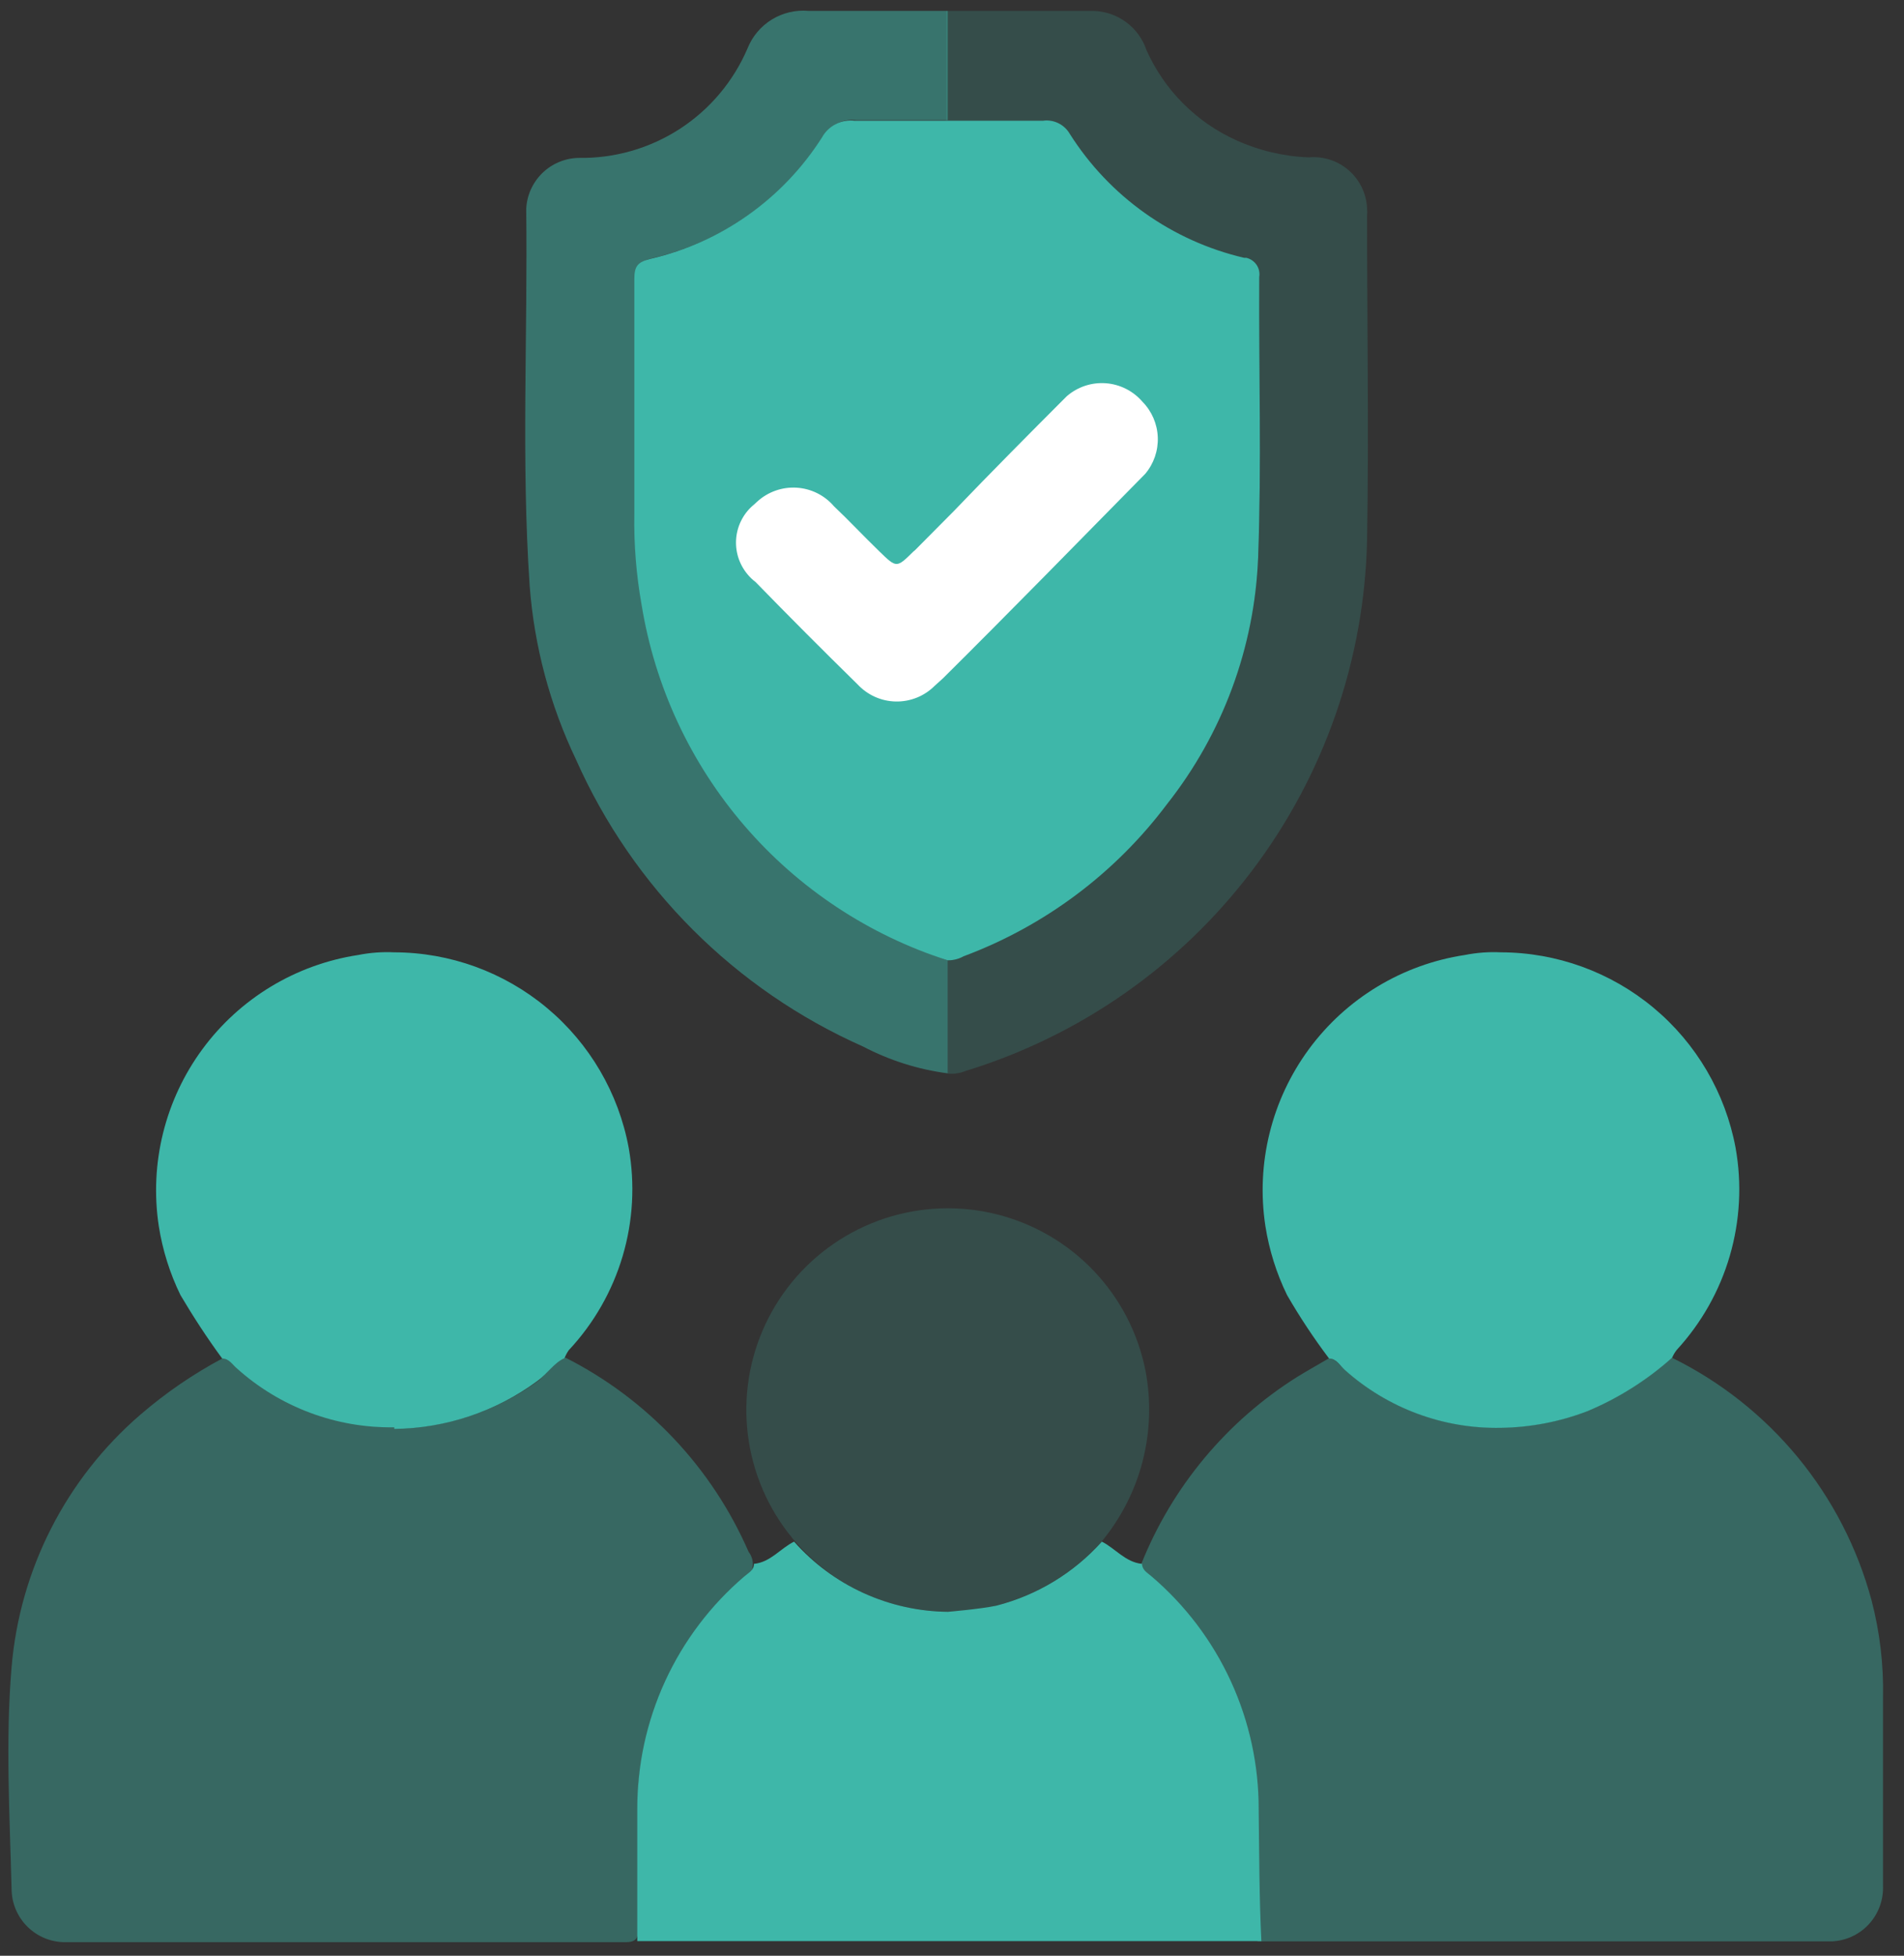 <svg width="75" height="77" viewBox="0 0 75 77" fill="none" xmlns="http://www.w3.org/2000/svg">
<rect x="0" y="0" width="75" height="77" fill="#333333" stroke="none"/>
<path opacity="0.5" d="M37.331 42.259C36.167 42.106 35.039 41.749 34 41.205C28.959 38.971 24.927 34.943 22.689 29.904C21.663 27.759 21.045 25.443 20.865 23.073C20.527 18.129 20.791 13.174 20.728 8.23C20.752 7.697 20.977 7.192 21.359 6.818C21.74 6.444 22.25 6.23 22.783 6.217C24.197 6.242 25.586 5.846 26.773 5.078C27.959 4.31 28.89 3.205 29.446 1.905C29.634 1.433 29.97 1.035 30.403 0.769C30.836 0.503 31.343 0.384 31.849 0.429C33.673 0.429 35.497 0.429 37.331 0.429V4.73C36.129 4.73 34.928 4.73 33.726 4.73C33.469 4.698 33.209 4.744 32.979 4.862C32.75 4.981 32.561 5.166 32.44 5.394C30.894 7.809 28.465 9.523 25.672 10.17C25.166 10.296 25.039 10.476 25.039 10.971C25.039 14.049 25.039 17.127 25.039 20.206C24.958 24.064 26.104 27.848 28.314 31.013C30.523 34.177 33.681 36.557 37.331 37.81V42.259Z" fill="#3EB7A9"/>
<path opacity="0.2" d="M37.278 4.731V0.429C39.207 0.429 41.126 0.429 43.055 0.429C43.524 0.438 43.978 0.592 44.355 0.869C44.733 1.147 45.015 1.534 45.163 1.979C45.868 3.552 47.125 4.812 48.695 5.521C49.594 5.929 50.565 6.158 51.552 6.196C51.836 6.17 52.122 6.202 52.393 6.289C52.664 6.377 52.914 6.519 53.129 6.706C53.344 6.893 53.518 7.122 53.642 7.379C53.766 7.635 53.837 7.914 53.85 8.199C53.86 8.297 53.86 8.396 53.85 8.494C53.85 12.71 53.924 17.001 53.85 21.26C53.748 25.965 52.165 30.517 49.326 34.27C46.487 38.024 42.537 40.786 38.037 42.164C37.814 42.257 37.572 42.293 37.331 42.27V37.81C37.545 37.811 37.755 37.756 37.942 37.652C41.139 36.462 43.926 34.381 45.975 31.654C48.156 28.876 49.41 25.484 49.559 21.956C49.697 18.276 49.559 14.576 49.559 10.918C49.59 10.749 49.553 10.575 49.457 10.433C49.36 10.291 49.211 10.193 49.043 10.159H48.959C46.12 9.494 43.658 7.736 42.106 5.268C42.002 5.087 41.846 4.941 41.658 4.849C41.47 4.757 41.259 4.723 41.052 4.751C39.777 4.751 38.501 4.751 37.226 4.751L37.278 4.731Z" fill="#3EB7A9"/>
<path opacity="0.4" d="M29.488 61.097C28.047 57.788 25.497 55.085 22.277 53.454C21.814 53.634 21.55 54.066 21.223 54.35C19.581 55.552 17.607 56.215 15.573 56.248V56.184C13.289 56.215 11.077 55.387 9.374 53.865C9.195 53.707 9.069 53.486 8.794 53.465C7.625 54.086 6.529 54.835 5.527 55.7C2.6 58.222 0.78 61.791 0.456 65.64C0.213 68.529 0.382 71.459 0.456 74.358C0.456 74.918 0.678 75.454 1.073 75.849C1.469 76.245 2.005 76.467 2.564 76.467C6.907 76.467 11.261 76.467 15.604 76.467C18.609 76.467 21.613 76.467 24.628 76.467C25.05 76.467 25.145 76.319 25.134 75.929C25.134 74.242 25.134 72.556 25.134 70.88C25.127 70.306 25.183 69.733 25.303 69.172C25.861 66.478 27.278 64.036 29.34 62.214C29.424 62.151 29.494 62.072 29.547 61.981C29.6 61.891 29.634 61.791 29.648 61.687C29.662 61.583 29.655 61.477 29.627 61.376C29.6 61.275 29.552 61.18 29.488 61.097Z" fill="#3EB7A9"/>
<path opacity="0.4" d="M73.721 63.005C73.166 60.945 72.177 59.027 70.821 57.38C69.465 55.733 67.772 54.394 65.857 53.454C64.869 54.339 63.739 55.052 62.515 55.563C61.426 55.971 60.274 56.189 59.11 56.206C56.851 56.247 54.66 55.434 52.975 53.929C52.775 53.76 52.638 53.518 52.353 53.475C51.942 53.718 51.52 53.95 51.109 54.203C48.327 55.949 46.172 58.532 44.953 61.582C44.953 61.835 45.163 61.93 45.322 62.077C46.646 63.21 47.709 64.617 48.437 66.2C49.165 67.784 49.541 69.506 49.538 71.249C49.538 72.978 49.538 74.706 49.538 76.435H59.026C63.401 76.435 67.775 76.435 72.15 76.435C72.695 76.413 73.21 76.182 73.587 75.789C73.964 75.395 74.175 74.872 74.174 74.327V66.832C74.2 65.541 74.048 64.254 73.721 63.005Z" fill="#3EB7A9"/>
<path d="M49.58 71.238C49.585 69.495 49.21 67.772 48.482 66.188C47.754 64.605 46.69 63.198 45.364 62.067C45.195 61.919 44.995 61.824 44.984 61.571C44.331 61.508 43.93 60.96 43.403 60.696C42.298 61.928 40.853 62.805 39.25 63.216C38.617 63.353 37.342 63.458 37.342 63.458C36.194 63.448 35.062 63.197 34.017 62.721C32.973 62.245 32.041 61.556 31.28 60.696C30.742 60.96 30.352 61.508 29.699 61.571C29.699 61.824 29.488 61.919 29.319 62.067C27.993 63.198 26.929 64.605 26.201 66.188C25.473 67.772 25.098 69.495 25.103 71.238C25.103 72.967 25.103 74.696 25.103 76.424H49.686C49.602 74.706 49.602 72.967 49.58 71.238Z" fill="#3EB7A9"/>
<path d="M68.366 45.19C67.963 43.031 66.819 41.08 65.131 39.675C63.443 38.27 61.317 37.499 59.121 37.494C58.644 37.471 58.166 37.507 57.698 37.6C56.481 37.784 55.313 38.206 54.26 38.842C53.206 39.478 52.289 40.315 51.559 41.306C50.83 42.297 50.303 43.421 50.009 44.616C49.714 45.811 49.658 47.051 49.844 48.268C49.992 49.212 50.279 50.129 50.698 50.988C51.198 51.853 51.751 52.688 52.353 53.486C52.638 53.486 52.785 53.771 52.975 53.939C54.663 55.447 56.858 56.261 59.121 56.216C60.285 56.199 61.438 55.978 62.526 55.563C63.749 55.051 64.879 54.339 65.867 53.454C65.913 53.345 65.973 53.242 66.047 53.149C67.02 52.09 67.737 50.822 68.139 49.441C68.541 48.06 68.619 46.605 68.366 45.19Z" fill="#3EB7A9"/>
<path d="M24.765 45.19C24.365 43.032 23.222 41.081 21.536 39.676C19.85 38.271 17.726 37.499 15.531 37.494C15.054 37.471 14.576 37.507 14.107 37.6C11.652 37.974 9.445 39.308 7.973 41.308C6.5 43.309 5.882 45.812 6.254 48.268C6.402 49.212 6.689 50.129 7.108 50.988C7.614 51.842 8.162 52.685 8.752 53.486C9.026 53.486 9.153 53.728 9.332 53.876C11.032 55.403 13.246 56.231 15.531 56.195V56.258C17.567 56.235 19.544 55.572 21.181 54.361C21.561 54.087 21.824 53.655 22.235 53.475C22.279 53.364 22.335 53.258 22.404 53.159C23.39 52.106 24.117 50.837 24.527 49.454C24.937 48.07 25.018 46.61 24.765 45.19Z" fill="#3EB7A9"/>
<path opacity="0.2" d="M45.121 53.96C44.828 52.486 44.122 51.125 43.085 50.036C42.048 48.947 40.724 48.175 39.265 47.81C37.807 47.445 36.275 47.501 34.847 47.972C33.42 48.444 32.155 49.311 31.201 50.472C30.247 51.634 29.643 53.043 29.458 54.535C29.274 56.027 29.517 57.541 30.159 58.901C30.801 60.26 31.816 61.409 33.086 62.214C34.355 63.019 35.828 63.447 37.331 63.448C37.974 63.45 38.615 63.372 39.239 63.216C40.842 62.805 42.288 61.928 43.392 60.696C44.159 59.77 44.712 58.686 45.011 57.522C45.309 56.357 45.347 55.141 45.121 53.96Z" fill="#3EB7A9"/>
<path d="M49.602 10.908C49.63 10.739 49.592 10.566 49.496 10.425C49.399 10.284 49.252 10.185 49.085 10.149H49.001C46.162 9.485 43.697 7.732 42.138 5.268C42.033 5.087 41.877 4.942 41.689 4.85C41.502 4.758 41.291 4.723 41.084 4.752C39.808 4.752 38.533 4.752 37.268 4.752C36.066 4.752 34.864 4.752 33.662 4.752C33.406 4.722 33.147 4.769 32.918 4.888C32.689 5.006 32.5 5.19 32.376 5.416C30.837 7.832 28.411 9.547 25.619 10.191C25.102 10.318 24.987 10.497 24.987 10.992C24.987 14.056 24.987 17.131 24.987 20.216C24.965 21.418 25.061 22.618 25.271 23.8C25.792 27.022 27.194 30.036 29.323 32.508C31.451 34.981 34.223 36.816 37.331 37.81C37.548 37.812 37.763 37.758 37.953 37.652C41.146 36.462 43.931 34.38 45.975 31.654C48.164 28.881 49.419 25.486 49.559 21.956C49.696 18.266 49.58 14.619 49.602 10.908Z" fill="#3EB7A9"/>
<path d="M45.005 15.82C44.824 15.609 44.603 15.436 44.355 15.31C44.107 15.185 43.837 15.109 43.559 15.089C43.282 15.068 43.004 15.103 42.74 15.19C42.476 15.278 42.232 15.417 42.022 15.599L41.79 15.831C40.736 16.885 38.986 18.645 37.573 20.121L36.045 21.66L35.981 21.713C35.317 22.367 35.317 22.367 34.643 21.713C33.968 21.059 33.462 20.511 32.85 19.932C32.667 19.718 32.443 19.543 32.191 19.418C31.939 19.292 31.664 19.218 31.383 19.201C31.102 19.183 30.82 19.222 30.555 19.315C30.289 19.408 30.044 19.553 29.836 19.742L29.709 19.858C29.51 20.019 29.345 20.218 29.224 20.444C29.102 20.669 29.027 20.916 29.001 21.171C28.976 21.426 29.001 21.683 29.075 21.928C29.15 22.173 29.272 22.401 29.435 22.599C29.531 22.717 29.64 22.823 29.762 22.915C31.083 24.271 32.422 25.613 33.778 26.942C33.971 27.15 34.203 27.317 34.462 27.434C34.72 27.55 34.999 27.613 35.283 27.619C35.566 27.625 35.848 27.573 36.111 27.468C36.374 27.363 36.613 27.205 36.814 27.005L37.152 26.699C39.745 24.127 42.559 21.249 45.111 18.656C45.449 18.255 45.626 17.742 45.606 17.218C45.587 16.693 45.373 16.195 45.005 15.82Z" fill="white"/>
</svg>
